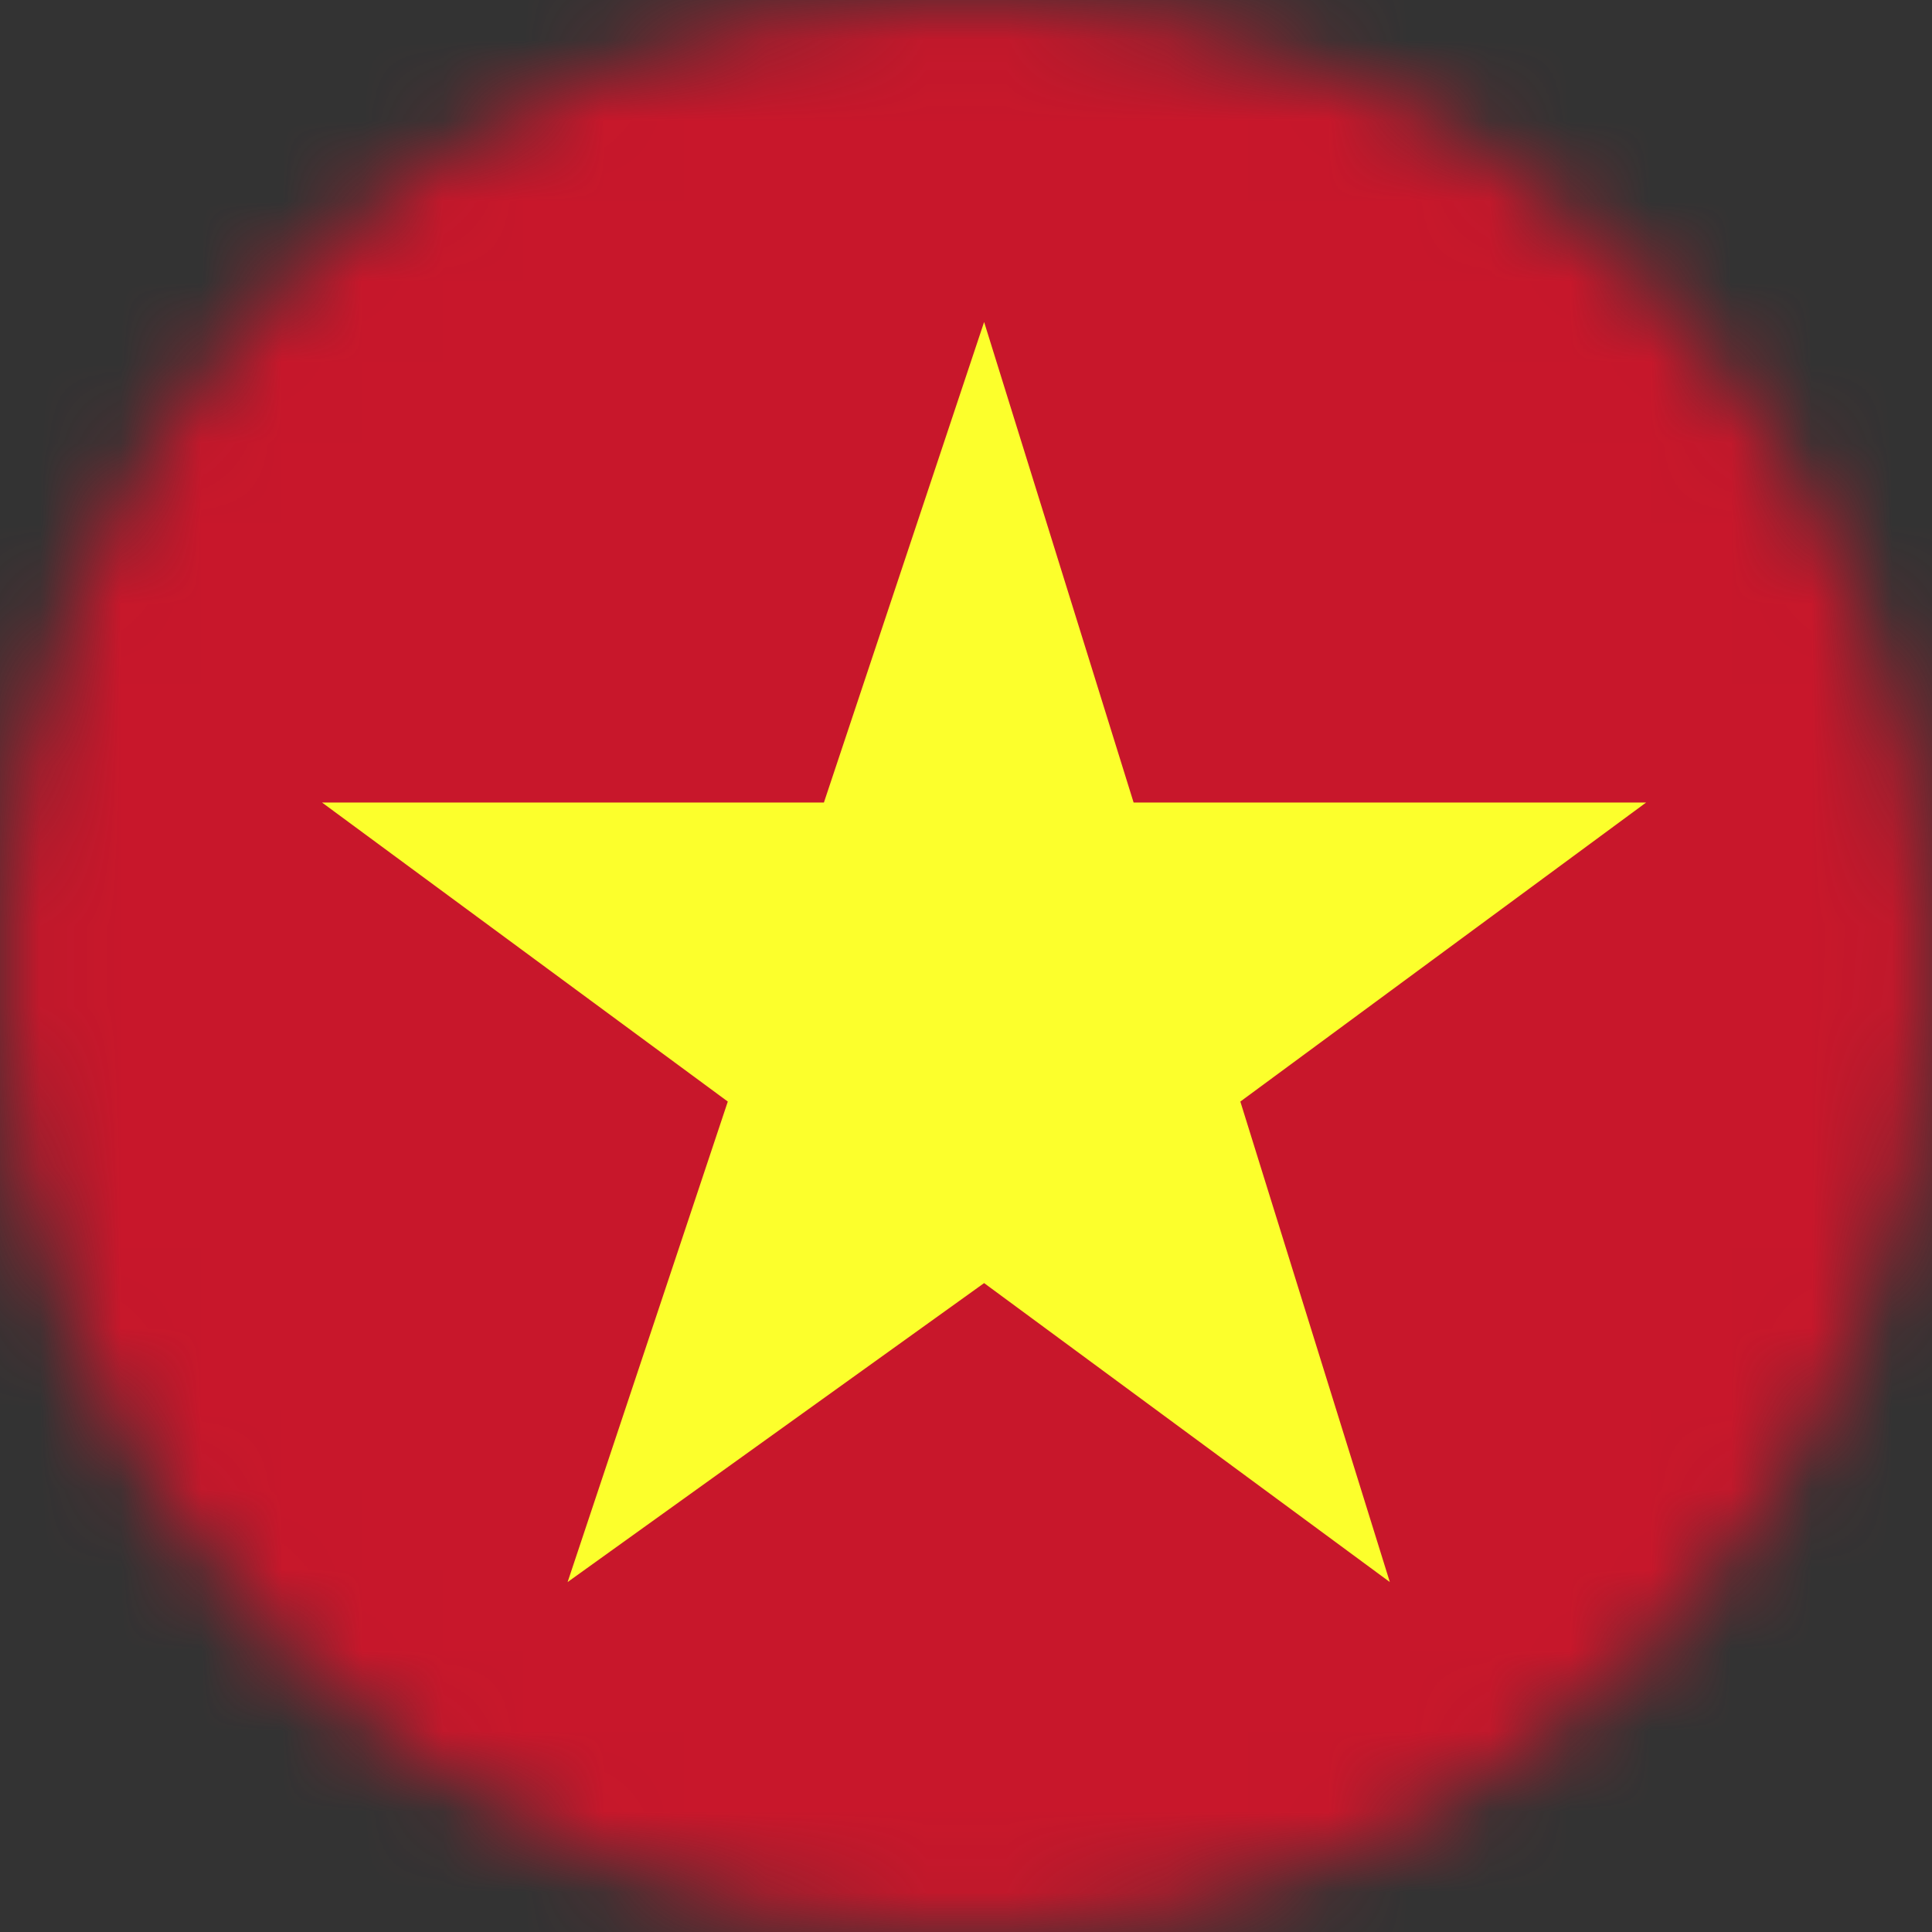 <svg width="24" height="24" viewBox="0 0 24 24" fill="none" xmlns="http://www.w3.org/2000/svg">
<rect x="0" y="0" width="24" height="24" fill="#333333" stroke="none"/>
<mask id="mask0_195_1431" style="mask-type:alpha" maskUnits="userSpaceOnUse" x="0" y="0" width="24" height="24">
<path d="M12 24C18.627 24 24 18.627 24 12C24 5.373 18.627 0 12 0C5.373 0 0 5.373 0 12C0 18.627 5.373 24 12 24Z" fill="#FCFCFC"/>
</mask>
<g mask="url(#mask0_195_1431)">
<path d="M34.571 -1H-10V25H34.571V-1Z" fill="#C8172B"/>
<path d="M15.408 13.684L17.265 19.653L12.225 15.939L7.051 19.653L9.041 13.684L4 9.969H10.235L12.225 4L14.082 9.969H20.449L15.408 13.684Z" fill="#FCFF2C"/>
</g>
</svg>
